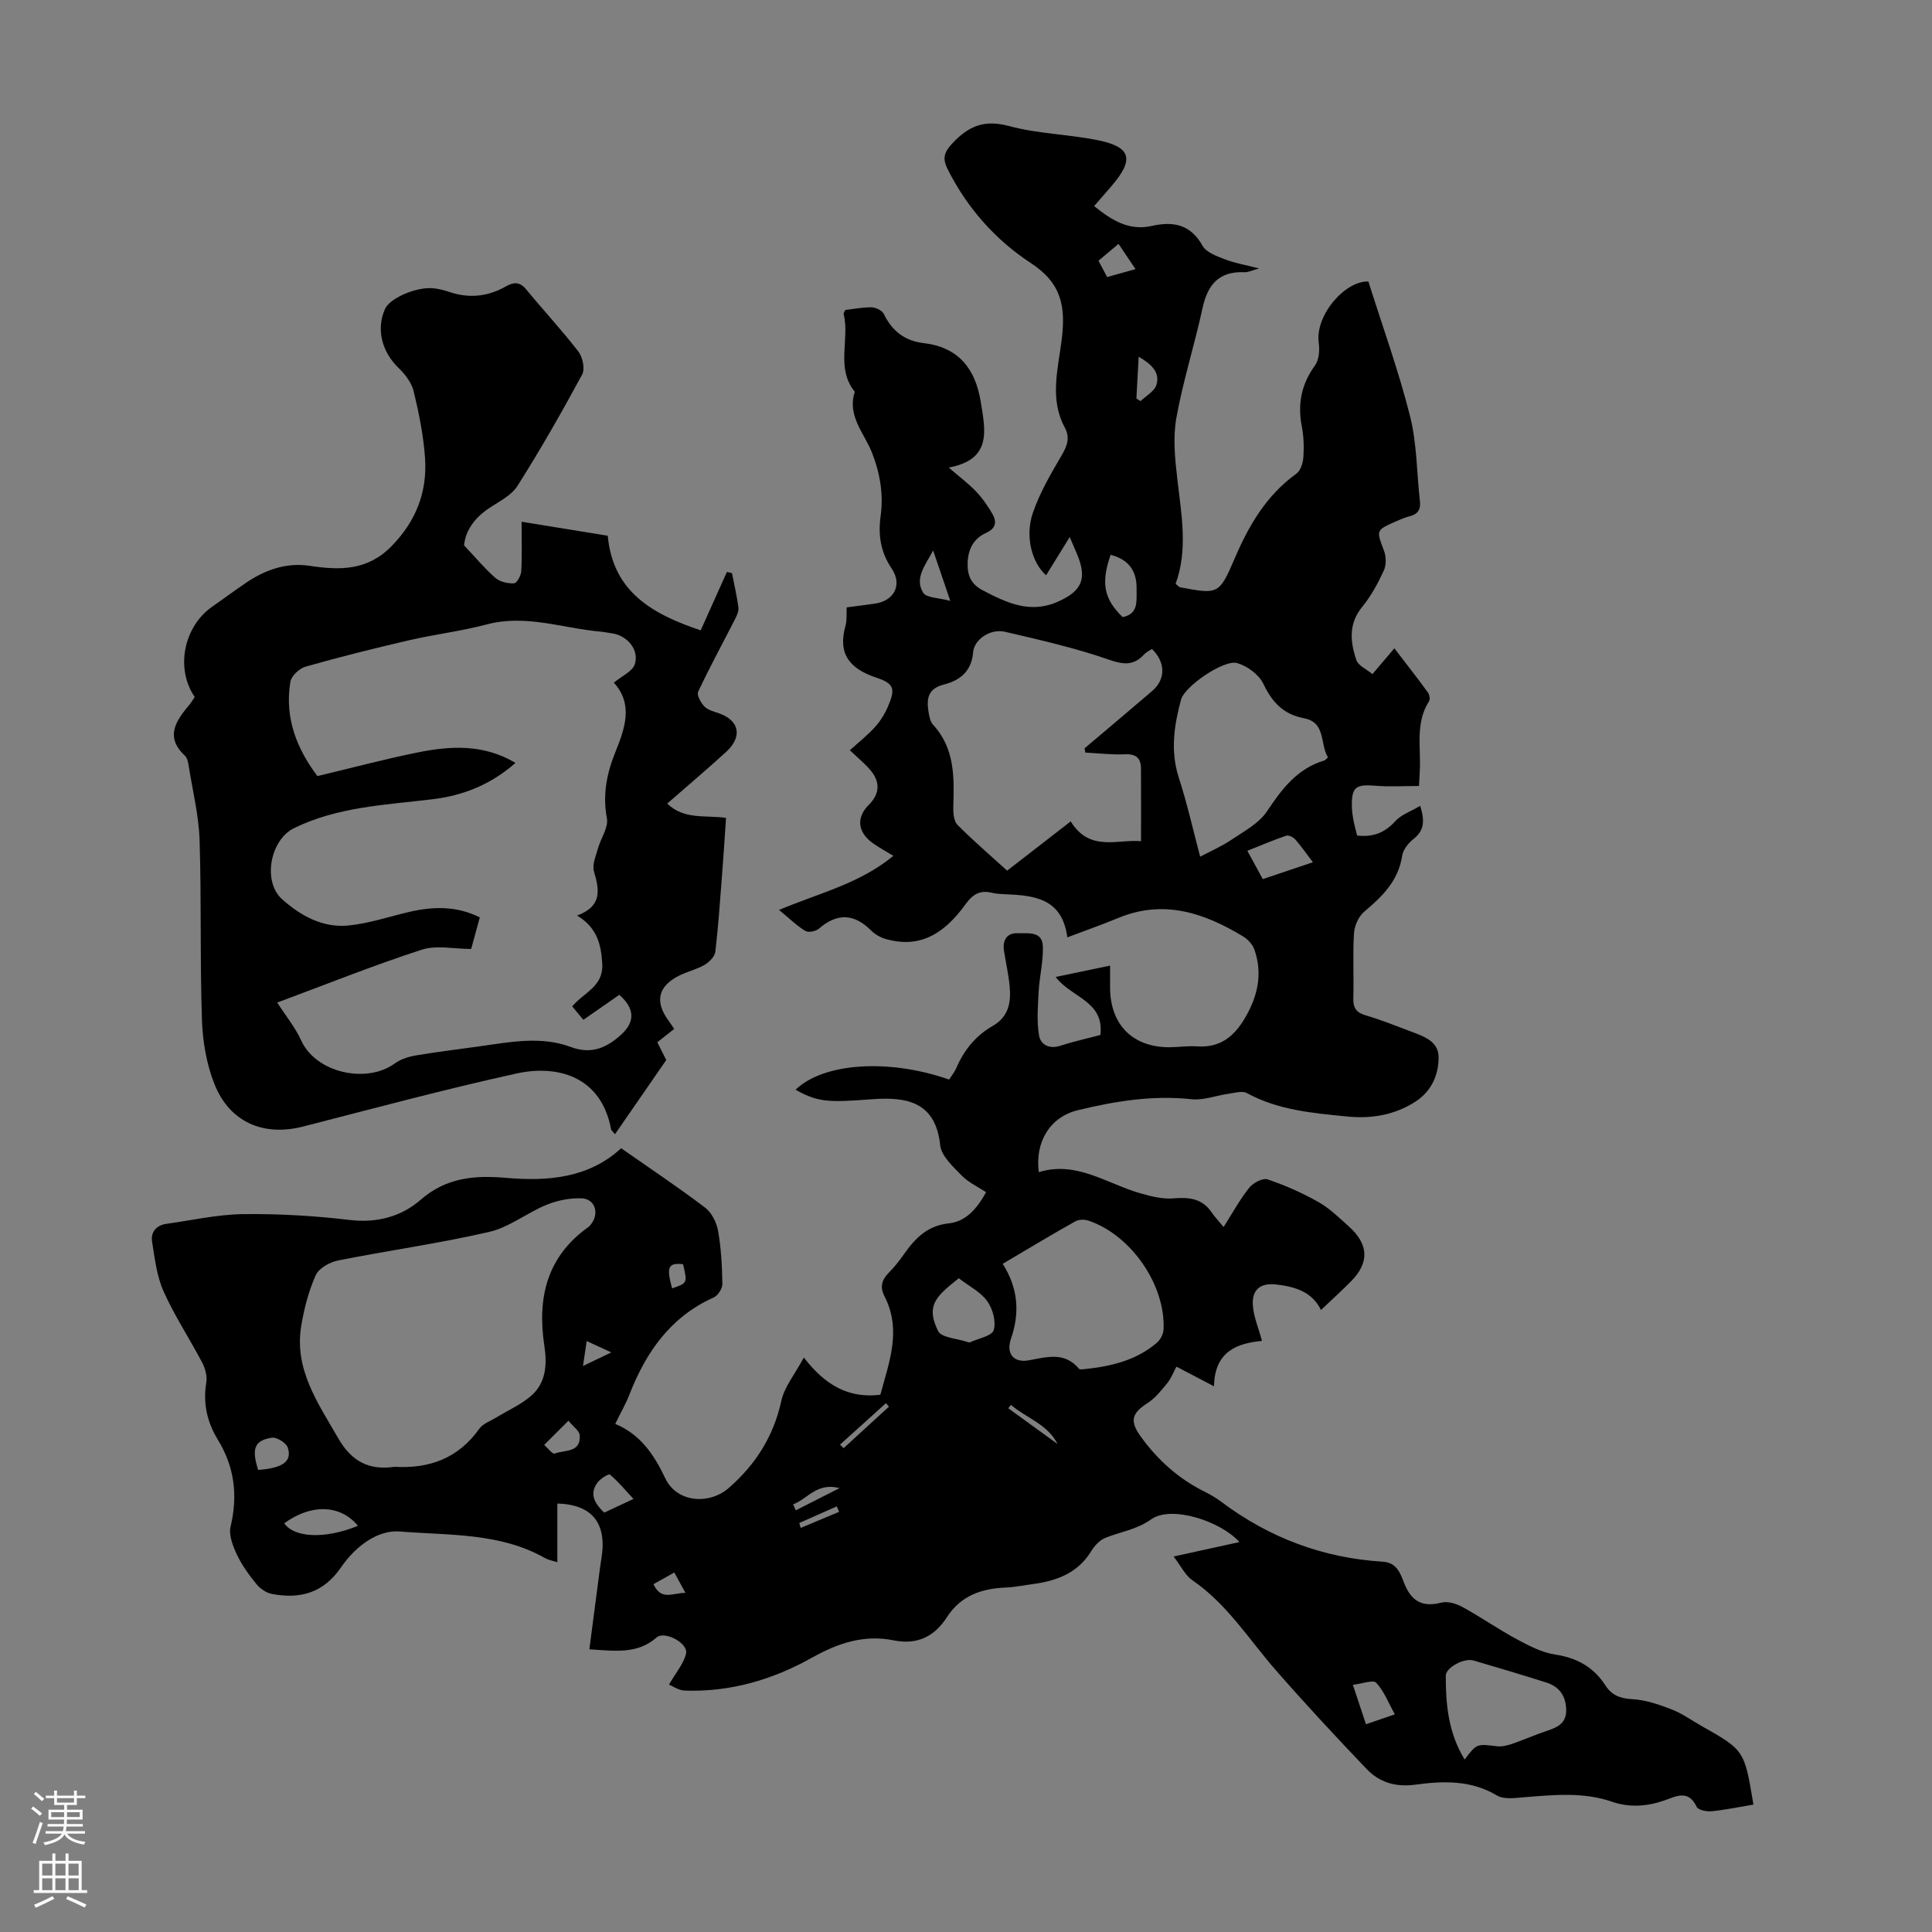 <svg enable-background="new 0 0 400 400" viewBox="0 0 400 400" xmlns="http://www.w3.org/2000/svg"><rect x="0" y="0" width="400" height="400" fill="#808080" stroke="none"/><path d="m220.98 194.07c-1.07-8.13-6.88-8.68-12.89-8.93-.89-.04-1.81-.08-2.67-.29-2.48-.6-3.98.23-5.53 2.38-4.92 6.86-10.18 9.01-16.56 7.17-1.1-.32-2.23-1-3.04-1.81-3.49-3.48-7.03-3.56-10.74-.32-.64.56-2.19.85-2.83.46-1.8-1.1-3.34-2.62-5.43-4.34 8.47-3.54 16.72-5.46 23.67-11.2-1.7-1.04-3.03-1.75-4.25-2.62-3.17-2.27-3.47-5.32-.84-7.93 2.42-2.41 2.43-4.99-.06-7.65-1.07-1.14-2.26-2.16-3.86-3.66 1.79-1.62 3.61-3.05 5.16-4.75 1.11-1.22 2.03-2.69 2.69-4.2 1.61-3.71 1.4-4.83-2.34-6.07-5.47-1.83-8.07-4.84-6.41-10.74.32-1.14.17-2.42.25-3.82 2.06-.27 3.94-.5 5.81-.77 4.02-.57 5.77-3.9 3.5-7.27-2.28-3.39-2.83-6.87-2.29-10.83.61-4.48-.08-8.77-1.76-13.1-1.57-4.05-5.24-7.67-3.58-12.67-4.01-4.9-1.01-10.8-2.31-16.09-.04-.17.15-.4.33-.84 1.74-.2 3.61-.59 5.46-.55.88.02 2.18.65 2.53 1.38 1.71 3.54 4.37 5.58 8.26 6.03 7.22.85 10.69 5.31 11.8 12.14.96 5.91 2.38 11.96-6.62 13.62 2.33 2.02 4.12 3.35 5.64 4.94 1.29 1.35 2.39 2.93 3.34 4.55.97 1.64.89 3.07-1.23 4.03-2.58 1.16-3.75 3.35-3.84 6.19-.08 2.55.64 4.41 3.12 5.71 4.97 2.59 9.83 4.91 15.57 2.35 4.96-2.21 6.06-4.71 4.02-9.7-.42-1.02-.87-2.02-1.58-3.68-1.81 2.93-3.35 5.42-4.89 7.92-2.88-2.53-4.43-7.99-2.74-12.91 1.42-4.17 3.71-8.08 5.95-11.9 1.17-2 1.81-3.67.64-5.83-3.18-5.9-1.35-12.17-.62-18.12.84-6.85.04-11.69-6.42-15.91-7.27-4.75-13.17-11.39-17.19-19.41-1.14-2.27-.73-3.54 1.03-5.41 3.36-3.57 6.62-4.89 11.69-3.52 6 1.62 12.4 1.7 18.52 2.96 6.75 1.39 7.38 3.96 2.79 9.34-1.15 1.35-2.33 2.69-3.7 4.26 3.6 2.93 7.21 5.18 11.92 4.12 4.49-1.01 8.03-.34 10.53 4.11.77 1.38 2.95 2.15 4.63 2.8 2.03.79 4.22 1.15 7.08 1.89-1.52.41-2.27.81-3.01.78-5.26-.24-7.65 2.52-8.71 7.43-1.64 7.62-4.05 15.09-5.42 22.76-.73 4.1-.28 8.5.21 12.69.85 7.34 2.21 14.62-.36 21.63.57.46.72.69.91.72 7.87 1.46 8.1 1.55 11.3-5.93 2.95-6.9 6.58-13.11 12.8-17.6.87-.63 1.36-2.21 1.44-3.39.14-2.11.08-4.29-.32-6.36-.91-4.66-.1-8.75 2.72-12.64.84-1.16 1-3.16.78-4.68-.8-5.66 5.41-12.88 10.28-12.71 2.99 9.48 6.28 18.57 8.63 27.89 1.43 5.68 1.37 11.72 2.04 17.6.2 1.74-.45 2.7-2.15 3.12-.97.24-1.9.66-2.82 1.06-4.19 1.85-4.07 1.81-2.46 6.1.46 1.21.48 2.94-.05 4.09-1.21 2.62-2.62 5.25-4.44 7.46-2.92 3.54-2.51 7.3-1.23 11.08.38 1.13 2.04 1.82 3.32 2.89 1.57-1.85 2.92-3.44 4.54-5.35 2.42 3.17 4.74 6.12 6.95 9.15.33.45.48 1.42.21 1.84-2.88 4.52-1.63 9.56-1.9 14.4-.05.88-.09 1.76-.16 3.12-3.1 0-6.07.2-9-.05-4.15-.35-5.02.3-4.89 4.49.03.89.15 1.78.32 2.66.21 1.08.51 2.13.76 3.16 3.28.37 5.72-.56 7.88-2.96 1.23-1.36 3.23-2.03 5.18-3.19.94 3.07.88 5.06-1.34 6.82-1.08.85-2.21 2.24-2.4 3.52-.78 5.21-4.12 8.43-7.87 11.59-1.16.98-2.01 2.91-2.1 4.46-.28 4.46-.01 8.95-.14 13.43-.06 2.02.61 2.98 2.58 3.56 3.21.94 6.32 2.2 9.45 3.38 2.64 1 5.66 2 5.63 5.4-.03 3.69-1.55 6.98-4.81 9.09-4.31 2.78-9.12 3.57-14.15 3.07-7.12-.71-14.25-1.31-20.74-4.85-.94-.52-2.49-.04-3.74.13-2.59.36-5.22 1.41-7.73 1.14-8.06-.86-15.85.4-23.58 2.29-5.65 1.38-8.85 6.49-8.03 12.81 7.82-2.42 14.12 2.42 21.09 4.4 2.2.62 4.56 1.22 6.78 1.03 3.23-.27 5.95 0 7.91 2.89.63.92 1.41 1.74 2.48 3.04 1.96-3.08 3.43-5.8 5.34-8.17.8-1 2.8-2.03 3.79-1.69 3.63 1.23 7.19 2.81 10.53 4.7 2.3 1.3 4.27 3.25 6.27 5.04 4.14 3.7 4.28 7.5.47 11.35-1.96 1.98-4.02 3.85-6.23 5.95-1.87-3.81-5.42-4.84-9.29-5.28-3.16-.36-5.01.98-4.83 4.2.14 2.41 1.18 4.78 1.9 7.48-4.89.47-9.81 1.98-9.93 9.4-2.82-1.47-5.13-2.69-7.78-4.07-.64 1.17-1.1 2.44-1.9 3.42-1.23 1.5-2.51 3.12-4.11 4.14-3.31 2.12-3.65 3.75-1.42 6.85 3.53 4.91 7.86 8.8 13.29 11.49 1.2.59 2.37 1.29 3.44 2.09 9.91 7.44 21.03 11.62 33.39 12.39 2.93.18 3.66 2.39 4.43 4.37 1.44 3.7 3.67 5.15 7.69 4.11 1.31-.34 3.1.19 4.37.88 3.82 2.09 7.42 4.61 11.25 6.67 2.52 1.36 5.22 2.78 7.99 3.2 4.54.68 7.97 2.62 10.41 6.41 1.32 2.05 3.08 2.69 5.59 2.83 2.76.15 5.55 1.12 8.17 2.14 2.17.84 4.1 2.27 6.15 3.42 8.85 5 8.85 5 10.72 16.26-2.88.48-5.76 1.09-8.67 1.38-1.03.1-2.77-.25-3.09-.92-1.74-3.71-4.39-2.1-6.75-1.29-3.62 1.23-7.17 1.48-10.8.23-5.89-2.03-11.91-1.41-17.94-.94-1.96.15-4.36.55-5.86-.35-5.41-3.23-11.16-3.01-16.92-2.23-4.05.55-7.41-.48-10.05-3.24-6.4-6.7-12.71-13.49-18.81-20.47-5.58-6.38-10.09-13.71-17.29-18.63-1.46-1-2.32-2.88-3.87-4.9 4.96-1.09 9.24-2.02 13.63-2.99-3.9-4.37-14.11-7.65-18.23-4.73-3.12 2.21-6.41 2.58-9.58 3.88-1.14.47-2.19 1.62-2.86 2.71-2.77 4.53-7.09 6.16-12 6.82-1.88.25-3.76.65-5.66.73-5.04.2-9.33 1.65-12.24 6.15-2.58 4-6.12 5.78-11.06 4.78-6.07-1.23-11.5.58-16.88 3.6-8.09 4.55-16.89 7.13-26.3 6.81-1.3-.04-2.57-.95-3.29-1.24 1.45-2.54 3.08-4.37 3.53-6.46.46-2.13-4.45-4.74-6.09-3.3-3.94 3.45-8.47 2.81-13.93 2.45.76-5.79 1.49-11.38 2.22-16.97.19-1.44.49-2.87.53-4.32.14-5.64-2.99-8.73-9.38-8.89v5.88 6.27c-1.09-.35-1.87-.47-2.5-.83-9.37-5.33-19.94-4.7-30.07-5.53-4.78-.39-9.35 3.24-12.21 7.42-3.64 5.3-8.45 6.62-14.3 5.51-1.15-.22-2.4-1.05-3.16-1.97-1.55-1.9-3.04-3.93-4.08-6.13-.85-1.79-1.75-4.09-1.33-5.85 1.53-6.44.82-12.33-2.63-17.97-2.22-3.63-3.12-7.54-2.4-11.85.22-1.3-.21-2.91-.84-4.11-2.6-4.95-5.71-9.65-7.99-14.73-1.42-3.16-1.83-6.81-2.39-10.3-.32-2.01.87-3.43 2.99-3.72 5.3-.74 10.6-1.95 15.91-2.01 7.34-.09 14.73.35 22.02 1.21 5.69.68 10.72-.72 14.71-4.2 5.3-4.62 11.24-5.07 17.58-4.52 8.86.77 17.26.01 23.9-6.13 5.95 4.16 11.79 8.05 17.38 12.29 1.36 1.03 2.38 3.08 2.69 4.82.64 3.61.83 7.32.89 11 .01.94-.93 2.39-1.8 2.79-8.96 4.02-14.02 11.32-17.45 20.11-.77 1.97-1.84 3.81-2.93 6.06 5.24 2.2 8.04 6.37 10.37 11.29 2.38 5.02 9.1 5.53 13.18 1.94 5.58-4.9 9.23-10.68 10.84-18.01.63-2.88 2.76-5.43 4.66-8.96 4.36 5.67 9.22 8.52 15.84 7.71 1.73-6.56 4.5-13.32.84-20.42-.95-1.84-.58-3.35.87-4.81 1.18-1.18 2.23-2.52 3.19-3.89 2.3-3.28 4.83-5.89 9.24-6.36 3.56-.38 5.86-3.02 7.75-6.46-1.71-1.13-3.68-2.03-5.09-3.48-1.78-1.84-4.17-4.01-4.41-6.24-.97-9.18-7.17-10.06-14.34-9.51-8.85.67-10.95.61-15.61-1.98 5.74-5.56 19.21-6.51 31.8-2.11.47-.75 1.11-1.51 1.48-2.38 1.59-3.71 4.03-6.72 7.52-8.71 3.38-1.93 3.85-4.97 3.52-8.32-.24-2.44-.79-4.85-1.17-7.28-.34-2.19.67-3.71 2.83-3.61 2.02.09 5.1-.56 5.22 2.72.11 3.07-.68 6.17-.86 9.27-.17 3.04-.42 6.15.06 9.12.31 1.94 2.08 2.96 4.44 2.19 2.74-.9 5.57-1.51 8.27-2.23.86-7.02-5.99-7.7-9.26-12.01 3.72-.78 7.2-1.5 11.27-2.35 0 1.8-.01 3.19 0 4.59.03 7.64 4.69 12.33 12.28 12.31 1.9-.01 3.81-.31 5.69-.18 4.73.33 7.65-1.95 9.96-5.88 2.65-4.52 3.68-9.12 1.97-14.11-.36-1.06-1.32-2.14-2.29-2.73-8.11-4.93-16.55-7.78-26-3.83-3.15 1.31-6.41 2.44-10.46 3.98zm-139.33 109.62c7.27.42 13.25-1.78 17.57-7.87.77-1.08 2.33-1.61 3.56-2.36 2.37-1.45 4.98-2.6 7.07-4.37 3.23-2.72 3.44-6.58 2.85-10.48-1.5-9.88.5-18.44 9.11-24.56.18-.13.33-.31.47-.48 1.87-2.24.99-5.34-1.84-5.47-2.41-.1-5.02.42-7.27 1.34-4.07 1.66-7.74 4.66-11.91 5.62-10.33 2.38-20.86 3.84-31.27 5.91-1.72.34-3.98 1.6-4.62 3.05-1.47 3.28-2.4 6.89-3 10.45-1.5 9.04 3.44 15.98 7.65 23.29 2.79 4.88 6.45 6.68 11.63 5.93zm143.06-147.88c-.05-.29-.11-.59-.16-.88 4.67-3.96 9.37-7.89 14.01-11.88 2.81-2.42 2.78-5.92-.06-8.69-.52.35-1.16.63-1.59 1.1-2.16 2.35-4.2 2.2-7.28 1.13-7.02-2.44-14.32-4.1-21.57-5.79-2.99-.69-6.37 1.55-6.59 4.28-.33 3.96-2.78 5.82-6.06 6.65-3.25.82-3.6 2.87-3.19 5.52.15.97.35 2.14.97 2.81 4.55 4.94 4.36 10.95 4.18 17.03-.04 1.24.11 2.92.87 3.69 3.27 3.3 6.81 6.33 10.28 9.48 4.51-3.5 8.72-6.76 13.16-10.2 3.94 6.42 9.77 3.63 14.56 4.11 0-5.23.01-10.11-.01-14.99-.01-2.22-1-3.13-3.37-3.01-2.71.12-5.43-.22-8.15-.36zm23.77 21.56c2.01-1.07 4.38-2.1 6.48-3.51 2.62-1.76 5.7-3.39 7.36-5.89 3.1-4.66 6.28-8.86 11.89-10.53.19-.06.33-.28.73-.63-1.68-2.69-.38-7.24-4.94-8.1-4.3-.82-6.61-3.3-8.44-7.14-.91-1.91-3.34-3.7-5.44-4.29-2.7-.77-10.84 4.77-11.6 7.57-1.43 5.3-2.25 10.64-.46 16.16 1.71 5.27 2.92 10.7 4.42 16.36zm-40.88 84.29c3.2 5.04 3.57 10.12 1.72 15.49-1.06 3.07.48 5.09 3.74 4.48 3.82-.71 7.36-1.77 10.34 1.76.15.18.64.12.97.09 5.51-.56 10.81-1.76 15.15-5.48.73-.63 1.34-1.8 1.38-2.75.43-9.21-6.72-19.56-15.54-22.53-.82-.28-2.01-.26-2.73.15-4.86 2.72-9.63 5.6-15.03 8.79zm95.64 102.63c2.51-3.32 2.5-3.25 6.66-2.75 1.04.13 2.2-.16 3.22-.51 2.43-.83 4.77-1.9 7.21-2.7 2.28-.75 4.07-1.65 3.93-4.54-.14-2.86-1.55-4.63-4.14-5.45-4.99-1.58-10.01-3.08-15.04-4.55-1.96-.58-5.75 1.45-5.75 3.17 0 5.94.52 11.8 3.91 17.33zm-104.73-99.64c-.8.65-1.32 1.07-1.84 1.49-3.64 3.03-4.55 5.09-2.45 9.43.67 1.39 3.92 1.54 5.99 2.25.21.07.48.15.66.07 1.72-.79 4.51-1.29 4.87-2.51.52-1.76-.2-4.41-1.35-6-1.37-1.9-3.74-3.08-5.88-4.73zm62.94-82.64c3.58-1.2 6.79-2.28 10.37-3.49-1.35-1.77-2.41-3.32-3.64-4.71-.42-.47-1.38-.96-1.88-.79-2.68.91-5.29 2.03-8.05 3.13 1.15 2.1 2.1 3.84 3.2 5.86zm-31.5-67.14c-2.06 5.81-1.38 9.19 2.49 12.9 3.37-.7 2.82-3.41 2.88-5.76.07-3.61-1.44-6.12-5.37-7.14zm-155.84 201.04c-3.64-4.45-9.75-4.58-15.26-.52 2.14 3.02 8.46 3.28 15.26.52zm214.68 39.03c-1.38-2.48-2.26-4.85-3.87-6.55-.62-.66-2.86.21-4.82.43 1.06 3.18 1.87 5.64 2.71 8.17 1.87-.64 3.34-1.14 5.98-2.05zm-157.64-44.6c-1.9-2.05-3.25-3.71-4.88-5.05-.26-.21-2.02.88-2.61 1.71-1.7 2.4-.48 4.34 1.44 6.17 1.59-.76 3.17-1.49 6.05-2.83zm-77.7-6c5.11-.4 7.06-1.76 6.13-4.63-.32-.98-2.3-2.21-3.31-2.05-3.63.58-4.21 2.28-2.82 6.68zm139.75-190.36c-1.72 3.17-3.89 5.79-2.06 8.74.67 1.08 3.18 1.02 5.61 1.69-1.34-3.92-2.35-6.9-3.55-10.43zm-75.51 180.16c-1.97 1.97-3.5 3.49-5.02 5.01.73.64 1.73 1.96 2.15 1.8 2.05-.8 5.49-.1 5.2-3.82-.07-.89-1.27-1.68-2.33-2.99zm117.41-238.42c-1.24-1.85-2.31-3.44-3.52-5.23-1.56 1.31-2.8 2.36-4.15 3.49.65 1.22 1.19 2.25 1.79 3.38 1.89-.53 3.57-.99 5.88-1.64zm.65 18.14c-.18 3.25-.32 5.94-.47 8.64.29.18.57.37.86.55 1.14-1.11 2.89-2.04 3.29-3.38.77-2.57-1-4.27-3.68-5.81zm-96.14 251.71c-1.63.91-2.97 1.67-4.32 2.42 1.62 3.49 3.98 1.79 6.62 1.79-.87-1.6-1.51-2.77-2.3-4.21zm34.31-26.48.74.74c3.13-2.87 6.26-5.73 9.39-8.6-.21-.24-.41-.48-.62-.72-3.18 2.86-6.34 5.72-9.51 8.58zm-.1 9.01c-4.69-1.25-6.63 2.26-9.6 3.35.18.42.36.83.53 1.25 2.82-1.43 5.64-2.86 9.07-4.6zm-32.4-46.36c-3.09-.33-3.49.54-2.27 5 3.19-1.08 3.19-1.08 2.27-5zm-14.85 18.26c-2.04-.94-3.47-1.6-5.1-2.35-.26 1.76-.47 3.13-.77 5.17 2.14-1.03 3.68-1.77 5.87-2.82zm82.73 10.86c-.18.24-.36.47-.54.71 3.4 2.47 6.8 4.93 10.2 7.4-2.1-4.15-6.48-5.37-9.66-8.11zm-43.82 24.46c.1.34.2.68.3 1.02 2.65-1.11 5.3-2.22 7.95-3.33-.16-.38-.32-.75-.48-1.13-2.59 1.15-5.18 2.29-7.77 3.44z" fill="#000001"/><path d="m139.58 213.03c-1.18.93-2.31 1.83-3.49 2.76.83 1.65 1.52 3.02 1.85 3.68-3.71 5.37-7.12 10.3-10.61 15.35-.53-.63-.76-.78-.8-.97-2.06-11.08-11.16-13.45-19.61-11.59-14.82 3.26-29.48 7.21-44.18 10.98-8.14 2.09-15.18-.85-18.34-8.79-1.65-4.14-2.44-8.85-2.59-13.33-.42-12.39-.09-24.81-.49-37.21-.17-5.1-1.43-10.18-2.24-15.26-.12-.75-.28-1.7-.78-2.17-4.23-3.95-1.85-7.25.9-10.56.42-.51.76-1.09 1.12-1.61-4.05-5.87-2.3-14.61 3.66-18.74 2.3-1.59 4.54-3.27 6.85-4.84 4.01-2.72 8.38-4.32 13.29-3.58 6.25.94 11.97 1.04 16.99-4.12 5.08-5.22 7.36-11.21 6.89-18.2-.32-4.64-1.26-9.28-2.35-13.81-.43-1.78-1.78-3.54-3.14-4.85-3.45-3.32-4.67-8.03-2.79-12.22 1.01-2.25 6.56-4.64 10.05-4.26 1.1.12 2.2.39 3.25.75 4.06 1.38 7.96.98 11.64-1.1 1.71-.97 2.94-1.06 4.31.61 3.55 4.32 7.38 8.42 10.78 12.84.89 1.15 1.4 3.6.78 4.75-4.23 7.82-8.64 15.56-13.4 23.07-1.29 2.03-3.91 3.27-6.03 4.71-2.95 2.01-4.74 4.63-5.02 7.59 2.37 2.51 4.28 4.82 6.51 6.76.94.81 2.56 1.16 3.85 1.1.55-.02 1.43-1.59 1.48-2.49.18-3.26.07-6.53.07-10.26 5.57.91 11.57 1.88 17.84 2.9 1.07 11.79 9.5 16.3 19.24 19.59 1.86-4.15 3.65-8.13 5.43-12.1.35.09.7.18 1.05.26.46 2.35 1.01 4.7 1.33 7.07.1.75-.29 1.65-.66 2.37-2.57 5.04-5.28 10-7.68 15.11-.32.69.56 2.28 1.3 3.05.72.74 1.95 1.05 3 1.41 4.22 1.45 4.95 4.83 1.52 7.97-3.95 3.62-8.06 7.08-12.22 10.72 3.47 3.38 7.83 2.36 12.18 2.96-.28 4.06-.53 8.03-.84 12-.41 5.24-.76 10.5-1.38 15.72-.12.99-1.24 2.13-2.19 2.69-1.62.95-3.53 1.39-5.23 2.22-4.47 2.2-5.19 5.44-2.21 9.43.33.44.61.9 1.11 1.64zm-82.18-5.46c1.86 2.9 3.75 5.19 4.94 7.81 3.07 6.8 13.59 9.03 19.38 4.81 1.2-.88 2.81-1.4 4.3-1.66 4.41-.75 8.85-1.28 13.28-1.9 6.31-.89 12.69-2.17 18.89.14 4.22 1.57 7.36.2 10.36-2.51 2.96-2.67 2.93-5.42-.33-8.29-2.39 1.66-4.84 3.36-7.44 5.17-.77-.93-1.53-1.84-2.31-2.78 2.4-2.88 6.48-4.09 6.22-8.78-.23-4.01-1.01-7.47-5.21-10.03 5.22-1.92 4.63-5.29 3.49-9.14-.41-1.38.4-3.18.83-4.74.58-2.11 2.2-4.34 1.85-6.23-.91-4.87-.04-9.26 1.74-13.69 1.98-4.93 3.79-9.91-.3-14.41 1.7-1.41 3.84-2.33 4.33-3.79 1-2.99-1.57-6.01-4.76-6.43-.78-.1-1.54-.28-2.32-.35-7.83-.68-15.47-3.64-23.56-1.49-5.28 1.4-10.76 2.05-16.09 3.28-7.18 1.66-14.33 3.45-21.42 5.46-1.28.36-2.95 1.92-3.15 3.15-1.29 7.65 1.55 14.15 5.6 19.51 7.31-1.74 13.98-3.53 20.73-4.89 6.81-1.38 13.65-1.78 20.27 2.16-5.09 4.49-10.83 6.76-17.13 7.52-9.75 1.18-19.64 1.55-28.72 5.99-4.94 2.42-6.57 11.07-2.45 14.73 3.85 3.43 8.39 5.93 13.66 5.43 4.27-.41 8.44-1.84 12.66-2.82 4.96-1.15 9.82-1.26 14.6 1.14-.64 2.32-1.18 4.32-1.79 6.53-3.58 0-7.2-.83-10.22.15-9.98 3.24-19.72 7.15-29.93 10.95z" fill="#000001"/><g fill="#fbfafa"><path d="m6.44 374.46.42-.45c.65.47 1.27.95 1.85 1.44l-.45.49c-.65-.56-1.25-1.06-1.82-1.48m.93 7.33-.63-.26c.55-1.36 1.05-2.8 1.52-4.33.19.1.38.19.59.27-.46 1.29-.95 2.73-1.48 4.32m-.38-10.38.44-.42c.43.34 1.01.82 1.74 1.44l-.49.49c-.53-.51-1.09-1.01-1.69-1.51m2.5.35h1.72v-1.04h.59v1.04h3.52v-1.04h.59v1.04h1.75v.53h-1.75v1.42h-2.03v.97h3.22v2.03h-3.24c0 .35-.01.66-.03.93h3.32v.53h-3.37c-.03.27-.08.58-.15.94h3.96v.53h-3.71c.67.92 1.93 1.48 3.79 1.68-.13.24-.23.44-.29.59-2.13-.38-3.48-1.08-4.04-2.12-.43.97-1.77 1.72-4.03 2.23-.09-.19-.2-.37-.33-.55 2.1-.42 3.37-1.03 3.81-1.83h-3.36v-.53h3.58c.08-.29.13-.61.16-.94h-3.33v-.53h3.39c.02-.27.04-.58.04-.93h-3.23v-2.03h3.25v-.97h-2.07v-1.42h-1.73zm1.12 3.44v1h2.65c.01-.3.02-.44.01-.4v-.25-.35zm1.19-2h3.52v-.91h-3.52zm4.71 2h-2.63v.59c0 .15-.01.28-.01.4h2.64z"/><path d="m13.56 383.74h.63v1.52h2.72v6.07h1.13v.6h-11.06v-.6h1.13v-6.07h2.73v-1.52h.63v1.52h2.1v-1.52zm-2.69 8.83.38.56c-1.24.63-2.53 1.25-3.85 1.85-.1-.21-.21-.42-.34-.63 1.36-.55 2.63-1.15 3.81-1.78m-2.13-4.27h2.1v-2.45h-2.1zm0 3.04h2.1v-2.46h-2.1zm2.72-3.04h2.1v-2.45h-2.1zm0 3.04h2.1v-2.46h-2.1zm6.07 3.6c-1.41-.71-2.7-1.3-3.86-1.78l.35-.56c1.45.62 2.75 1.19 3.88 1.72zm-1.25-9.09h-2.1v2.45h2.1zm-2.09 5.49h2.1v-2.46h-2.1z"/></g></svg>